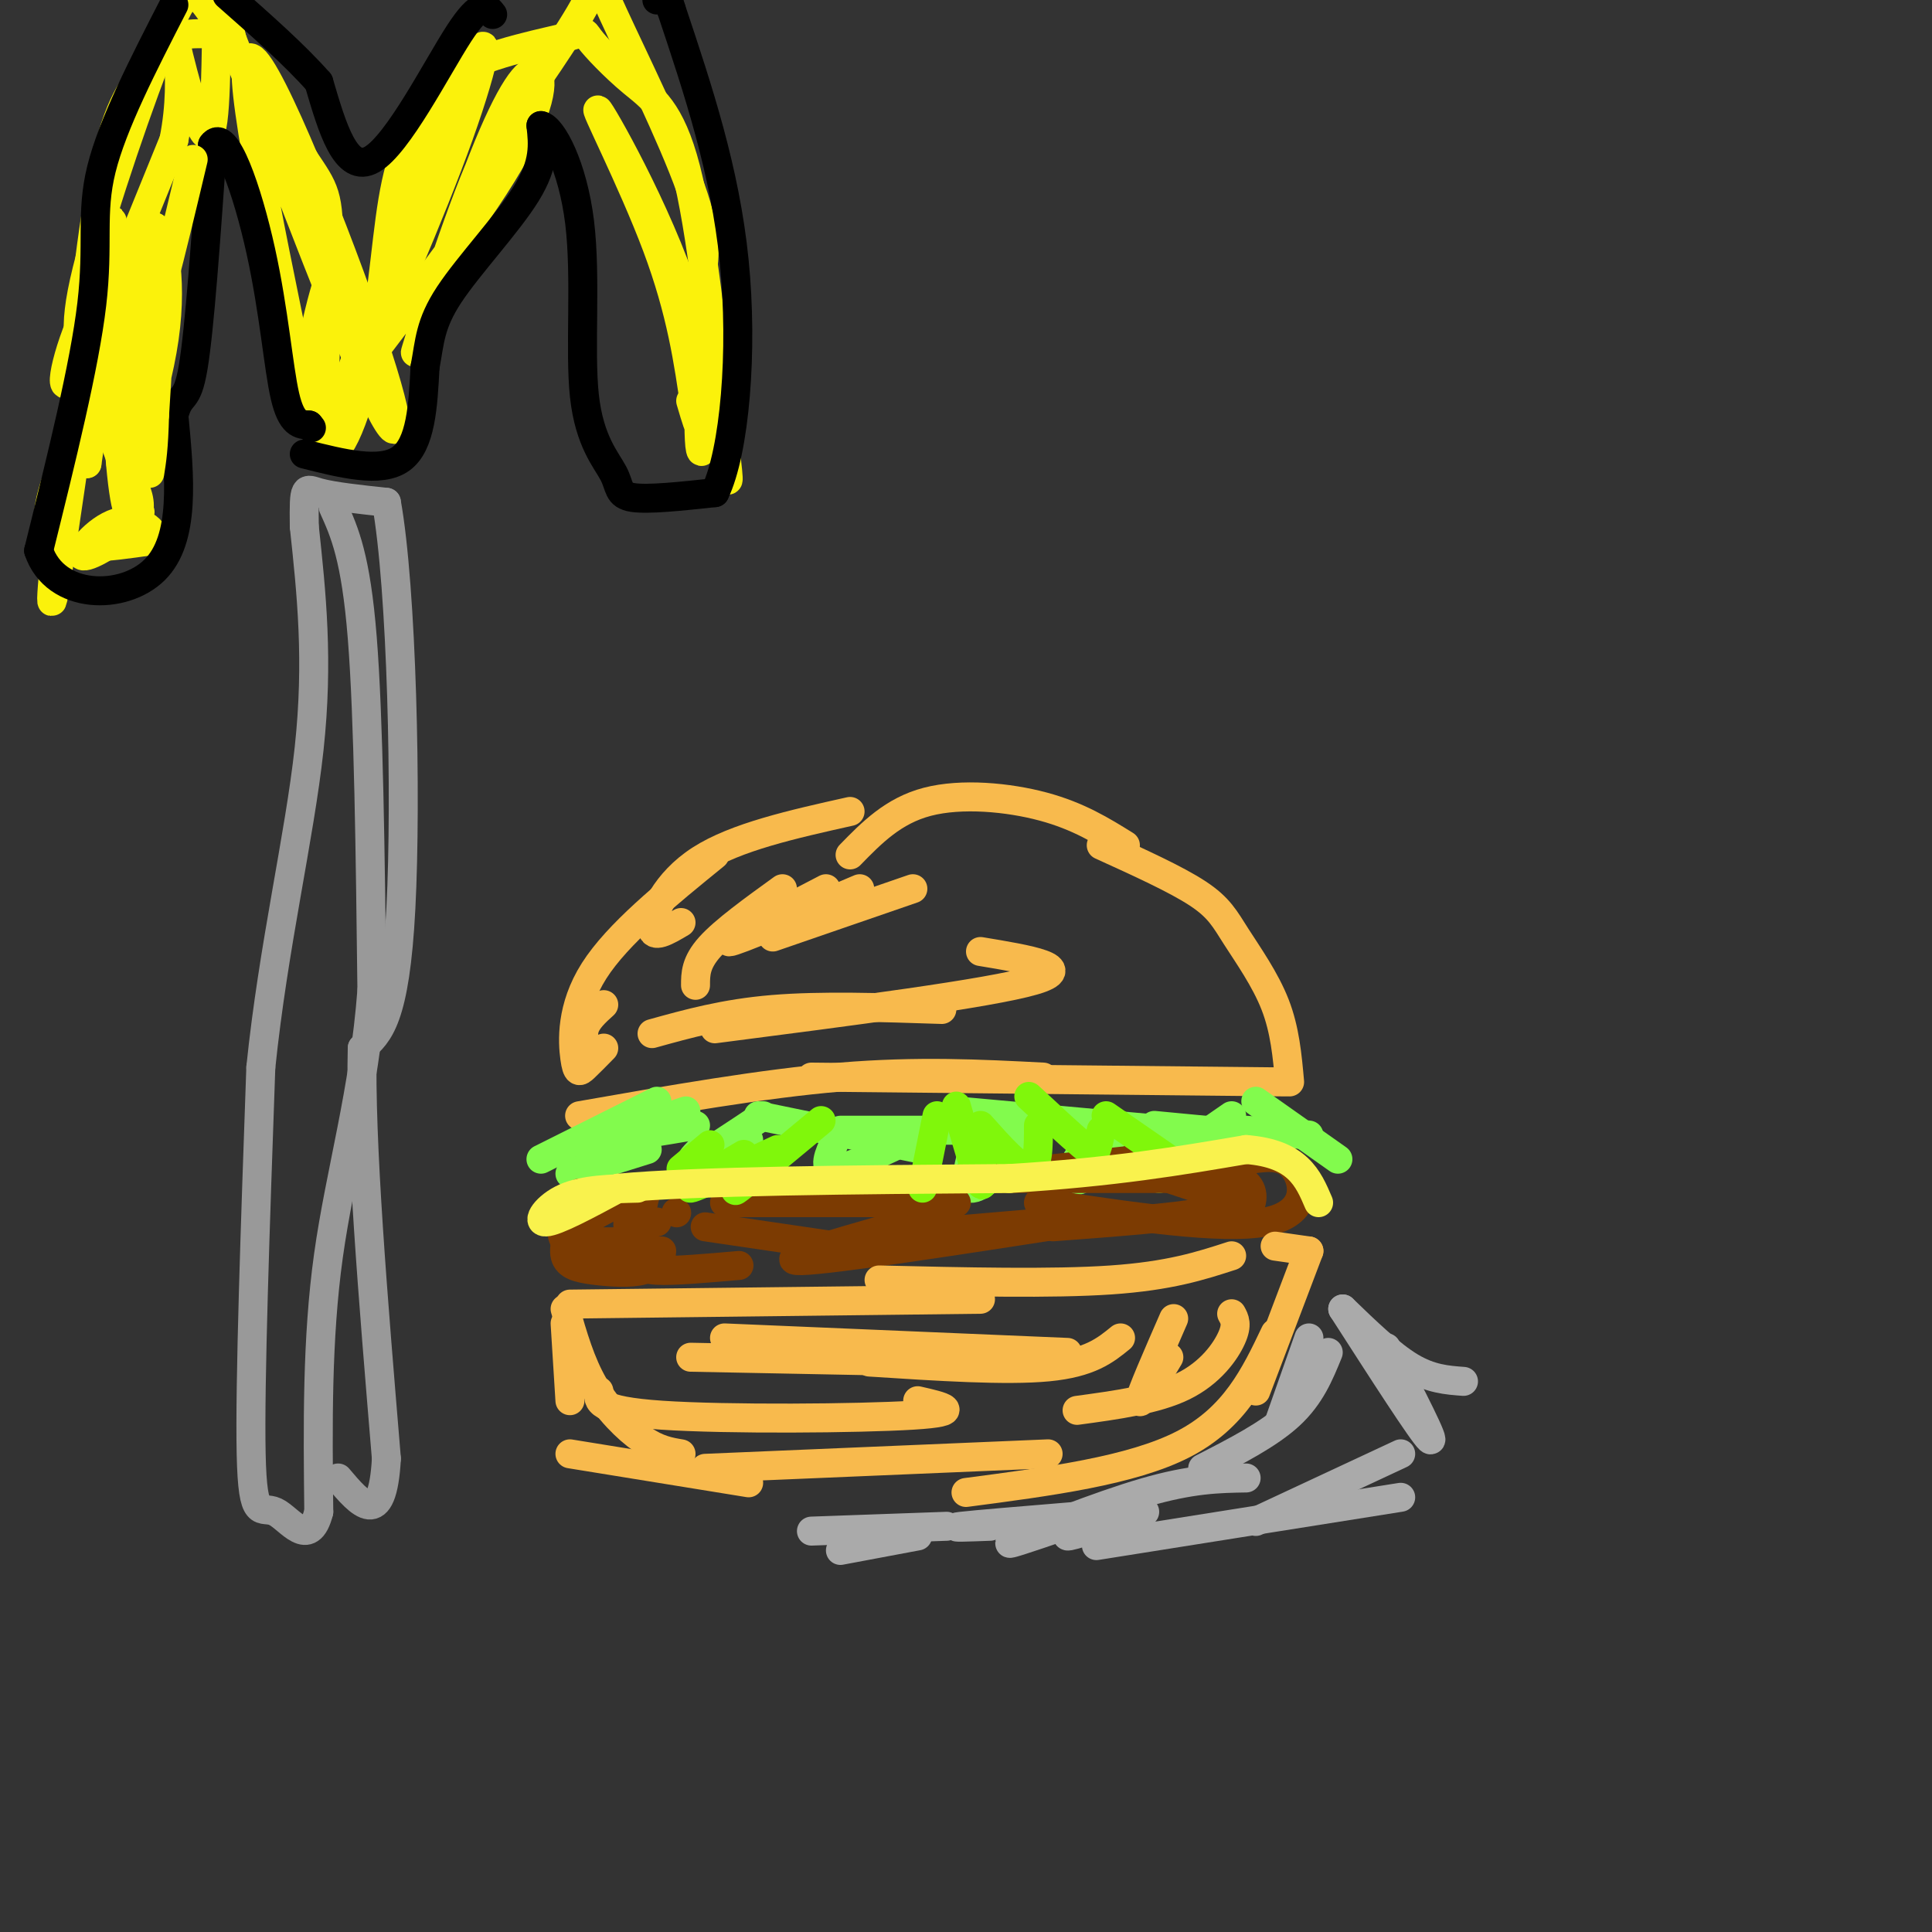 <svg viewBox='0 0 400 400' version='1.1' xmlns='http://www.w3.org/2000/svg' xmlns:xlink='http://www.w3.org/1999/xlink'><rect x="0" y="0" width="400" height="400" fill="#333333" stroke="none"/><g fill='none' stroke='rgb(248,186,77)' stroke-width='6' stroke-linecap='round' stroke-linejoin='round'><path d='M120,231c19.000,-3.333 38.000,-6.667 54,-8c16.000,-1.333 29.000,-0.667 42,0'/><path d='M168,223c0.000,0.000 98.000,1.000 98,1'/><path d='M267,224c-0.482,-5.387 -0.964,-10.774 -3,-16c-2.036,-5.226 -5.625,-10.292 -8,-14c-2.375,-3.708 -3.536,-6.060 -8,-9c-4.464,-2.940 -12.232,-6.470 -20,-10'/><path d='M233,175c-4.867,-3.022 -9.733,-6.044 -17,-8c-7.267,-1.956 -16.933,-2.844 -24,-1c-7.067,1.844 -11.533,6.422 -16,11'/><path d='M176,168c-11.844,2.644 -23.689,5.289 -31,10c-7.311,4.711 -10.089,11.489 -10,14c0.089,2.511 3.044,0.756 6,-1'/><path d='M148,177c-10.077,8.190 -20.155,16.381 -25,24c-4.845,7.619 -4.458,14.667 -4,18c0.458,3.333 0.988,2.952 2,2c1.012,-0.952 2.506,-2.476 4,-4'/><path d='M125,208c-1.750,1.583 -3.500,3.167 -4,5c-0.500,1.833 0.250,3.917 1,6'/><path d='M135,214c7.500,-2.083 15.000,-4.167 25,-5c10.000,-0.833 22.500,-0.417 35,0'/><path d='M148,213c28.417,-3.667 56.833,-7.333 66,-10c9.167,-2.667 -0.917,-4.333 -11,-6'/><path d='M160,194c0.000,0.000 29.000,-10.000 29,-10'/><path d='M178,184c-12.917,5.500 -25.833,11.000 -27,11c-1.167,0.000 9.417,-5.500 20,-11'/><path d='M162,184c-6.000,4.333 -12.000,8.667 -15,12c-3.000,3.333 -3.000,5.667 -3,8'/></g>
<g fill='none' stroke='rgb(130,251,77)' stroke-width='6' stroke-linecap='round' stroke-linejoin='round'><path d='M136,228c0.000,0.000 -24.000,12.000 -24,12'/><path d='M136,231c-7.333,2.833 -14.667,5.667 -15,6c-0.333,0.333 6.333,-1.833 13,-4'/><path d='M142,230c-6.667,2.250 -13.333,4.500 -13,5c0.333,0.500 7.667,-0.750 15,-2'/><path d='M158,231c-6.000,4.000 -12.000,8.000 -14,9c-2.000,1.000 0.000,-1.000 2,-3'/><path d='M157,231c0.000,0.000 34.000,7.000 34,7'/><path d='M174,234c0.000,0.000 38.000,0.000 38,0'/><path d='M198,230c0.000,0.000 44.000,4.000 44,4'/><path d='M239,233c0.000,0.000 21.000,2.000 21,2'/><path d='M258,234c0.000,0.000 13.000,1.000 13,1'/><path d='M260,228c0.000,0.000 17.000,12.000 17,12'/><path d='M255,231c0.000,0.000 -13.000,9.000 -13,9'/><path d='M242,237c-0.750,3.417 -1.500,6.833 -2,7c-0.500,0.167 -0.750,-2.917 -1,-6'/><path d='M232,233c-3.250,4.917 -6.500,9.833 -8,11c-1.500,1.167 -1.250,-1.417 -1,-4'/><path d='M212,238c-4.667,4.167 -9.333,8.333 -11,8c-1.667,-0.333 -0.333,-5.167 1,-10'/><path d='M190,235c-7.083,3.417 -14.167,6.833 -17,7c-2.833,0.167 -1.417,-2.917 0,-6'/><path d='M155,236c0.000,0.000 -9.000,4.000 -9,4'/><path d='M134,238c0.000,0.000 -16.000,5.000 -16,5'/></g>
<g fill='none' stroke='rgb(124,59,2)' stroke-width='6' stroke-linecap='round' stroke-linejoin='round'><path d='M134,246c-0.667,2.417 -1.333,4.833 -1,6c0.333,1.167 1.667,1.083 3,1'/><path d='M134,246c-1.899,2.262 -3.798,4.524 -4,7c-0.202,2.476 1.292,5.167 2,7c0.708,1.833 0.631,2.810 4,3c3.369,0.190 10.185,-0.405 17,-1'/><path d='M146,254c0.000,0.000 34.000,5.000 34,5'/><path d='M150,249c0.000,0.000 48.000,0.000 48,0'/><path d='M163,248c0.000,0.000 73.000,-8.000 73,-8'/><path d='M199,244c0.000,0.000 51.000,0.000 51,0'/><path d='M242,244c0.000,0.000 15.000,5.000 15,5'/><path d='M252,242c0.711,1.733 1.422,3.467 2,5c0.578,1.533 1.022,2.867 -5,4c-6.022,1.133 -18.511,2.067 -31,3'/><path d='M229,252c-21.000,1.833 -42.000,3.667 -48,4c-6.000,0.333 3.000,-0.833 12,-2'/><path d='M223,253c-25.333,3.917 -50.667,7.833 -57,8c-6.333,0.167 6.333,-3.417 19,-7'/><path d='M246,241c4.978,1.044 9.956,2.089 12,4c2.044,1.911 1.156,4.689 0,6c-1.156,1.311 -2.578,1.156 -4,1'/><path d='M259,240c3.422,-0.467 6.844,-0.933 9,2c2.156,2.933 3.044,9.267 -6,11c-9.044,1.733 -28.022,-1.133 -47,-4'/><path d='M128,249c-5.333,2.833 -10.667,5.667 -10,7c0.667,1.333 7.333,1.167 14,1'/><path d='M120,247c-2.756,4.244 -5.511,8.489 -2,11c3.511,2.511 13.289,3.289 17,3c3.711,-0.289 1.356,-1.644 -1,-3'/><path d='M119,251c-1.250,3.488 -2.500,6.976 -2,9c0.500,2.024 2.750,2.583 6,3c3.250,0.417 7.500,0.690 10,0c2.500,-0.690 3.250,-2.345 4,-4'/><path d='M140,251c0.000,0.000 0.100,0.100 0.1,0.1'/></g>
<g fill='none' stroke='rgb(128,247,11)' stroke-width='6' stroke-linecap='round' stroke-linejoin='round'><path d='M194,231c0.000,0.000 -3.000,15.000 -3,15'/><path d='M198,229c2.083,7.250 4.167,14.500 5,16c0.833,1.500 0.417,-2.750 0,-7'/><path d='M203,233c4.000,4.500 8.000,9.000 10,9c2.000,0.000 2.000,-4.500 2,-9'/><path d='M213,227c4.333,4.022 8.667,8.044 11,10c2.333,1.956 2.667,1.844 3,1c0.333,-0.844 0.667,-2.422 1,-4'/><path d='M229,231c0.000,0.000 13.000,9.000 13,9'/><path d='M170,232c-7.417,6.167 -14.833,12.333 -17,14c-2.167,1.667 0.917,-1.167 4,-4'/><path d='M161,238c-8.417,3.917 -16.833,7.833 -18,8c-1.167,0.167 4.917,-3.417 11,-7'/><path d='M147,237c0.000,0.000 -6.000,5.000 -6,5'/></g>
<g fill='none' stroke='rgb(249,242,77)' stroke-width='6' stroke-linecap='round' stroke-linejoin='round'><path d='M132,246c-5.556,0.133 -11.111,0.267 -15,2c-3.889,1.733 -6.111,5.067 -4,5c2.111,-0.067 8.556,-3.533 15,-7'/><path d='M128,246c16.000,-1.500 48.500,-1.750 81,-2'/><path d='M209,244c21.667,-1.333 35.333,-3.667 49,-6'/><path d='M258,238c10.667,0.833 12.833,5.917 15,11'/></g>
<g fill='none' stroke='rgb(248,186,77)' stroke-width='6' stroke-linecap='round' stroke-linejoin='round'><path d='M118,270c0.000,0.000 85.000,-1.000 85,-1'/><path d='M182,265c17.917,0.417 35.833,0.833 48,0c12.167,-0.833 18.583,-2.917 25,-5'/><path d='M264,258c0.000,0.000 7.000,1.000 7,1'/><path d='M271,259c0.000,0.000 -11.000,29.000 -11,29'/><path d='M264,276c-4.167,8.750 -8.333,17.500 -19,23c-10.667,5.500 -27.833,7.750 -45,10'/><path d='M217,301c0.000,0.000 -71.000,3.000 -71,3'/><path d='M155,307c0.000,0.000 -37.000,-6.000 -37,-6'/><path d='M118,290c0.000,0.000 -1.000,-16.000 -1,-16'/><path d='M117,271c1.600,5.600 3.200,11.200 6,16c2.800,4.800 6.800,8.800 10,11c3.200,2.200 5.600,2.600 8,3'/><path d='M124,288c-0.267,2.044 -0.533,4.089 13,5c13.533,0.911 40.867,0.689 52,0c11.133,-0.689 6.067,-1.844 1,-3'/><path d='M143,281c0.000,0.000 51.000,1.000 51,1'/><path d='M150,277c0.000,0.000 71.000,3.000 71,3'/><path d='M180,282c14.167,0.917 28.333,1.833 37,1c8.667,-0.833 11.833,-3.417 15,-6'/><path d='M243,273c-3.417,7.833 -6.833,15.667 -7,17c-0.167,1.333 2.917,-3.833 6,-9'/><path d='M255,272c0.622,1.111 1.244,2.222 0,5c-1.244,2.778 -4.356,7.222 -10,10c-5.644,2.778 -13.822,3.889 -22,5'/></g>
<g fill='none' stroke='rgb(170,170,170)' stroke-width='6' stroke-linecap='round' stroke-linejoin='round'><path d='M271,277c0.000,0.000 -6.000,17.000 -6,17'/><path d='M275,280c-1.833,4.500 -3.667,9.000 -8,13c-4.333,4.000 -11.167,7.500 -18,11'/><path d='M236,311c-7.583,3.333 -15.167,6.667 -15,7c0.167,0.333 8.083,-2.333 16,-5'/><path d='M222,314c-10.083,0.833 -20.167,1.667 -23,2c-2.833,0.333 1.583,0.167 6,0'/><path d='M190,318c0.000,0.000 -16.000,3.000 -16,3'/><path d='M196,316c0.000,0.000 -28.000,1.000 -28,1'/><path d='M220,316c-6.756,2.311 -13.511,4.622 -10,3c3.511,-1.622 17.289,-7.178 27,-10c9.711,-2.822 15.356,-2.911 21,-3'/><path d='M227,320c0.000,0.000 63.000,-10.000 63,-10'/><path d='M260,315c0.000,0.000 30.000,-14.000 30,-14'/><path d='M287,279c5.250,10.167 10.500,20.333 9,19c-1.500,-1.333 -9.750,-14.167 -18,-27'/><path d='M278,271c4.917,4.750 9.833,9.500 14,12c4.167,2.500 7.583,2.750 11,3'/></g>
<g fill='none' stroke='rgb(153,153,153)' stroke-width='6' stroke-linecap='round' stroke-linejoin='round'><path d='M69,105c2.333,5.167 4.667,10.333 6,27c1.333,16.667 1.667,44.833 2,73'/><path d='M77,205c-1.600,21.222 -6.600,37.778 -9,55c-2.400,17.222 -2.200,35.111 -2,53'/><path d='M66,313c-2.024,7.964 -6.083,1.375 -9,0c-2.917,-1.375 -4.690,2.464 -5,-12c-0.310,-14.464 0.845,-47.232 2,-80'/><path d='M54,221c2.578,-25.067 8.022,-47.733 10,-66c1.978,-18.267 0.489,-32.133 -1,-46'/><path d='M63,109c-0.111,-8.800 0.111,-7.800 3,-7c2.889,0.800 8.444,1.400 14,2'/><path d='M80,104c3.200,17.689 4.200,60.911 3,84c-1.200,23.089 -4.600,26.044 -8,29'/><path d='M75,217c-0.500,19.000 2.250,52.000 5,85'/><path d='M80,302c-0.833,14.833 -5.417,9.417 -10,4'/></g>
<g fill='none' stroke='rgb(251,242,11)' stroke-width='6' stroke-linecap='round' stroke-linejoin='round'><path d='M29,106c-3.678,-10.174 -7.356,-20.348 -10,-27c-2.644,-6.652 -4.255,-9.783 -1,-23c3.255,-13.217 11.376,-36.520 16,-48c4.624,-11.480 5.750,-11.137 10,-5c4.250,6.137 11.625,18.069 19,30'/><path d='M63,33c4.204,6.320 5.215,7.119 5,19c-0.215,11.881 -1.656,34.844 0,40c1.656,5.156 6.407,-7.497 9,-20c2.593,-12.503 3.026,-24.858 5,-34c1.974,-9.142 5.487,-15.071 9,-21'/><path d='M91,17c6.797,-5.169 19.288,-7.592 25,-9c5.712,-1.408 4.644,-1.800 6,0c1.356,1.800 5.134,5.792 9,9c3.866,3.208 7.819,5.631 11,18c3.181,12.369 5.591,34.685 8,57'/><path d='M150,92c1.333,10.333 0.667,7.667 0,5'/><path d='M43,7c-2.614,-0.049 -5.228,-0.099 -7,1c-1.772,1.099 -2.702,3.346 -5,6c-2.298,2.654 -5.965,5.715 -9,19c-3.035,13.285 -5.439,36.796 -6,49c-0.561,12.204 0.719,13.102 2,14'/><path d='M18,96c2.107,-13.655 6.375,-54.792 5,-50c-1.375,4.792 -8.393,55.512 -11,72c-2.607,16.488 -0.804,-1.256 1,-19'/><path d='M13,99c0.512,-4.500 1.292,-6.250 0,-3c-1.292,3.250 -4.655,11.500 -2,15c2.655,3.500 11.327,2.250 20,1'/><path d='M31,112c2.376,-1.246 -1.683,-4.860 -6,-4c-4.317,0.860 -8.893,6.193 -8,7c0.893,0.807 7.255,-2.912 10,-6c2.745,-3.088 1.872,-5.544 1,-8'/><path d='M28,101c-0.112,1.182 -0.893,8.138 -2,3c-1.107,-5.138 -2.540,-22.368 -1,-35c1.540,-12.632 6.052,-20.664 5,-21c-1.052,-0.336 -7.668,7.025 -12,16c-4.332,8.975 -6.381,19.564 -3,14c3.381,-5.564 12.190,-27.282 21,-49'/><path d='M36,29c2.847,-14.250 -0.536,-25.376 0,-22c0.536,3.376 4.990,21.255 7,21c2.010,-0.255 1.574,-18.644 2,-25c0.426,-6.356 1.713,-0.678 3,5'/><path d='M48,8c6.314,16.266 20.600,54.432 28,71c7.400,16.568 7.915,11.537 1,-9c-6.915,-20.537 -21.262,-56.582 -25,-58c-3.738,-1.418 3.131,31.791 10,65'/><path d='M62,77c1.405,12.881 -0.083,12.583 1,4c1.083,-8.583 4.738,-25.452 7,-27c2.262,-1.548 3.131,12.226 4,26'/><path d='M70,88c9.631,-21.988 19.262,-43.976 25,-60c5.738,-16.024 7.583,-26.083 1,-11c-6.583,15.083 -21.595,55.310 -27,70c-5.405,14.690 -1.202,3.845 3,-7'/><path d='M72,80c7.180,-9.690 23.630,-30.417 32,-44c8.370,-13.583 8.660,-20.024 7,-21c-1.660,-0.976 -5.270,3.512 -11,18c-5.730,14.488 -13.581,38.978 -14,40c-0.419,1.022 6.595,-21.422 12,-35c5.405,-13.578 9.203,-18.289 13,-23'/><path d='M111,15c-0.211,-0.096 -7.239,11.165 -6,10c1.239,-1.165 10.744,-14.756 15,-22c4.256,-7.244 3.261,-8.143 7,0c3.739,8.143 12.211,25.326 16,36c3.789,10.674 2.894,14.837 2,19'/><path d='M145,58c0.078,11.793 -0.728,31.776 0,35c0.728,3.224 2.989,-10.311 -2,-28c-4.989,-17.689 -17.228,-39.532 -19,-42c-1.772,-2.468 6.922,14.438 12,28c5.078,13.562 6.539,23.781 8,34'/><path d='M144,85c1.167,5.333 0.083,1.667 -1,-2'/></g>
<g fill='none' stroke='rgb(0,0,0)' stroke-width='6' stroke-linecap='round' stroke-linejoin='round'><path d='M63,94c7.917,2.000 15.833,4.000 20,1c4.167,-3.000 4.583,-11.000 5,-19'/><path d='M88,76c0.988,-5.250 0.958,-8.875 5,-15c4.042,-6.125 12.155,-14.750 16,-21c3.845,-6.250 3.423,-10.125 3,-14'/><path d='M112,26c2.310,0.417 6.586,8.460 8,20c1.414,11.540 -0.033,26.578 1,36c1.033,9.422 4.547,13.229 6,16c1.453,2.771 0.844,4.506 4,5c3.156,0.494 10.078,-0.253 17,-1'/><path d='M148,102c4.111,-8.511 5.889,-29.289 4,-48c-1.889,-18.711 -7.444,-35.356 -13,-52'/><path d='M139,2c-2.667,-9.000 -2.833,-5.500 -3,-2'/><path d='M102,3c-1.200,-1.556 -2.400,-3.111 -7,4c-4.600,7.111 -12.600,22.889 -18,26c-5.400,3.111 -8.200,-6.444 -11,-16'/><path d='M66,17c-5.000,-5.667 -12.000,-11.833 -19,-18'/><path d='M36,1c-6.356,12.378 -12.711,24.756 -15,34c-2.289,9.244 -0.511,15.356 -2,28c-1.489,12.644 -6.244,31.822 -11,51'/><path d='M8,114c3.444,10.244 17.556,10.356 24,4c6.444,-6.356 5.222,-19.178 4,-32'/><path d='M36,86c1.333,-5.156 2.667,-2.044 4,-10c1.333,-7.956 2.667,-26.978 4,-46'/><path d='M44,30c2.643,-3.857 7.250,9.500 10,22c2.750,12.500 3.643,24.143 5,30c1.357,5.857 3.179,5.929 5,6'/><path d='M64,88c0.833,1.000 0.417,0.500 0,0'/></g>
<g fill='none' stroke='rgb(251,242,11)' stroke-width='6' stroke-linecap='round' stroke-linejoin='round'><path d='M40,33c-4.511,18.978 -9.022,37.956 -11,39c-1.978,1.044 -1.422,-15.844 -1,-21c0.422,-5.156 0.711,1.422 1,8'/><path d='M29,59c0.432,3.439 1.013,8.035 -1,15c-2.013,6.965 -6.619,16.298 -6,14c0.619,-2.298 6.463,-16.228 9,-25c2.537,-8.772 1.769,-12.386 1,-16'/><path d='M32,47c1.265,0.443 3.927,9.552 2,23c-1.927,13.448 -8.442,31.236 -9,26c-0.558,-5.236 4.841,-33.496 7,-39c2.159,-5.504 1.080,11.748 0,29'/><path d='M32,86c-0.167,6.833 -0.583,9.417 -1,12'/></g>
</svg>